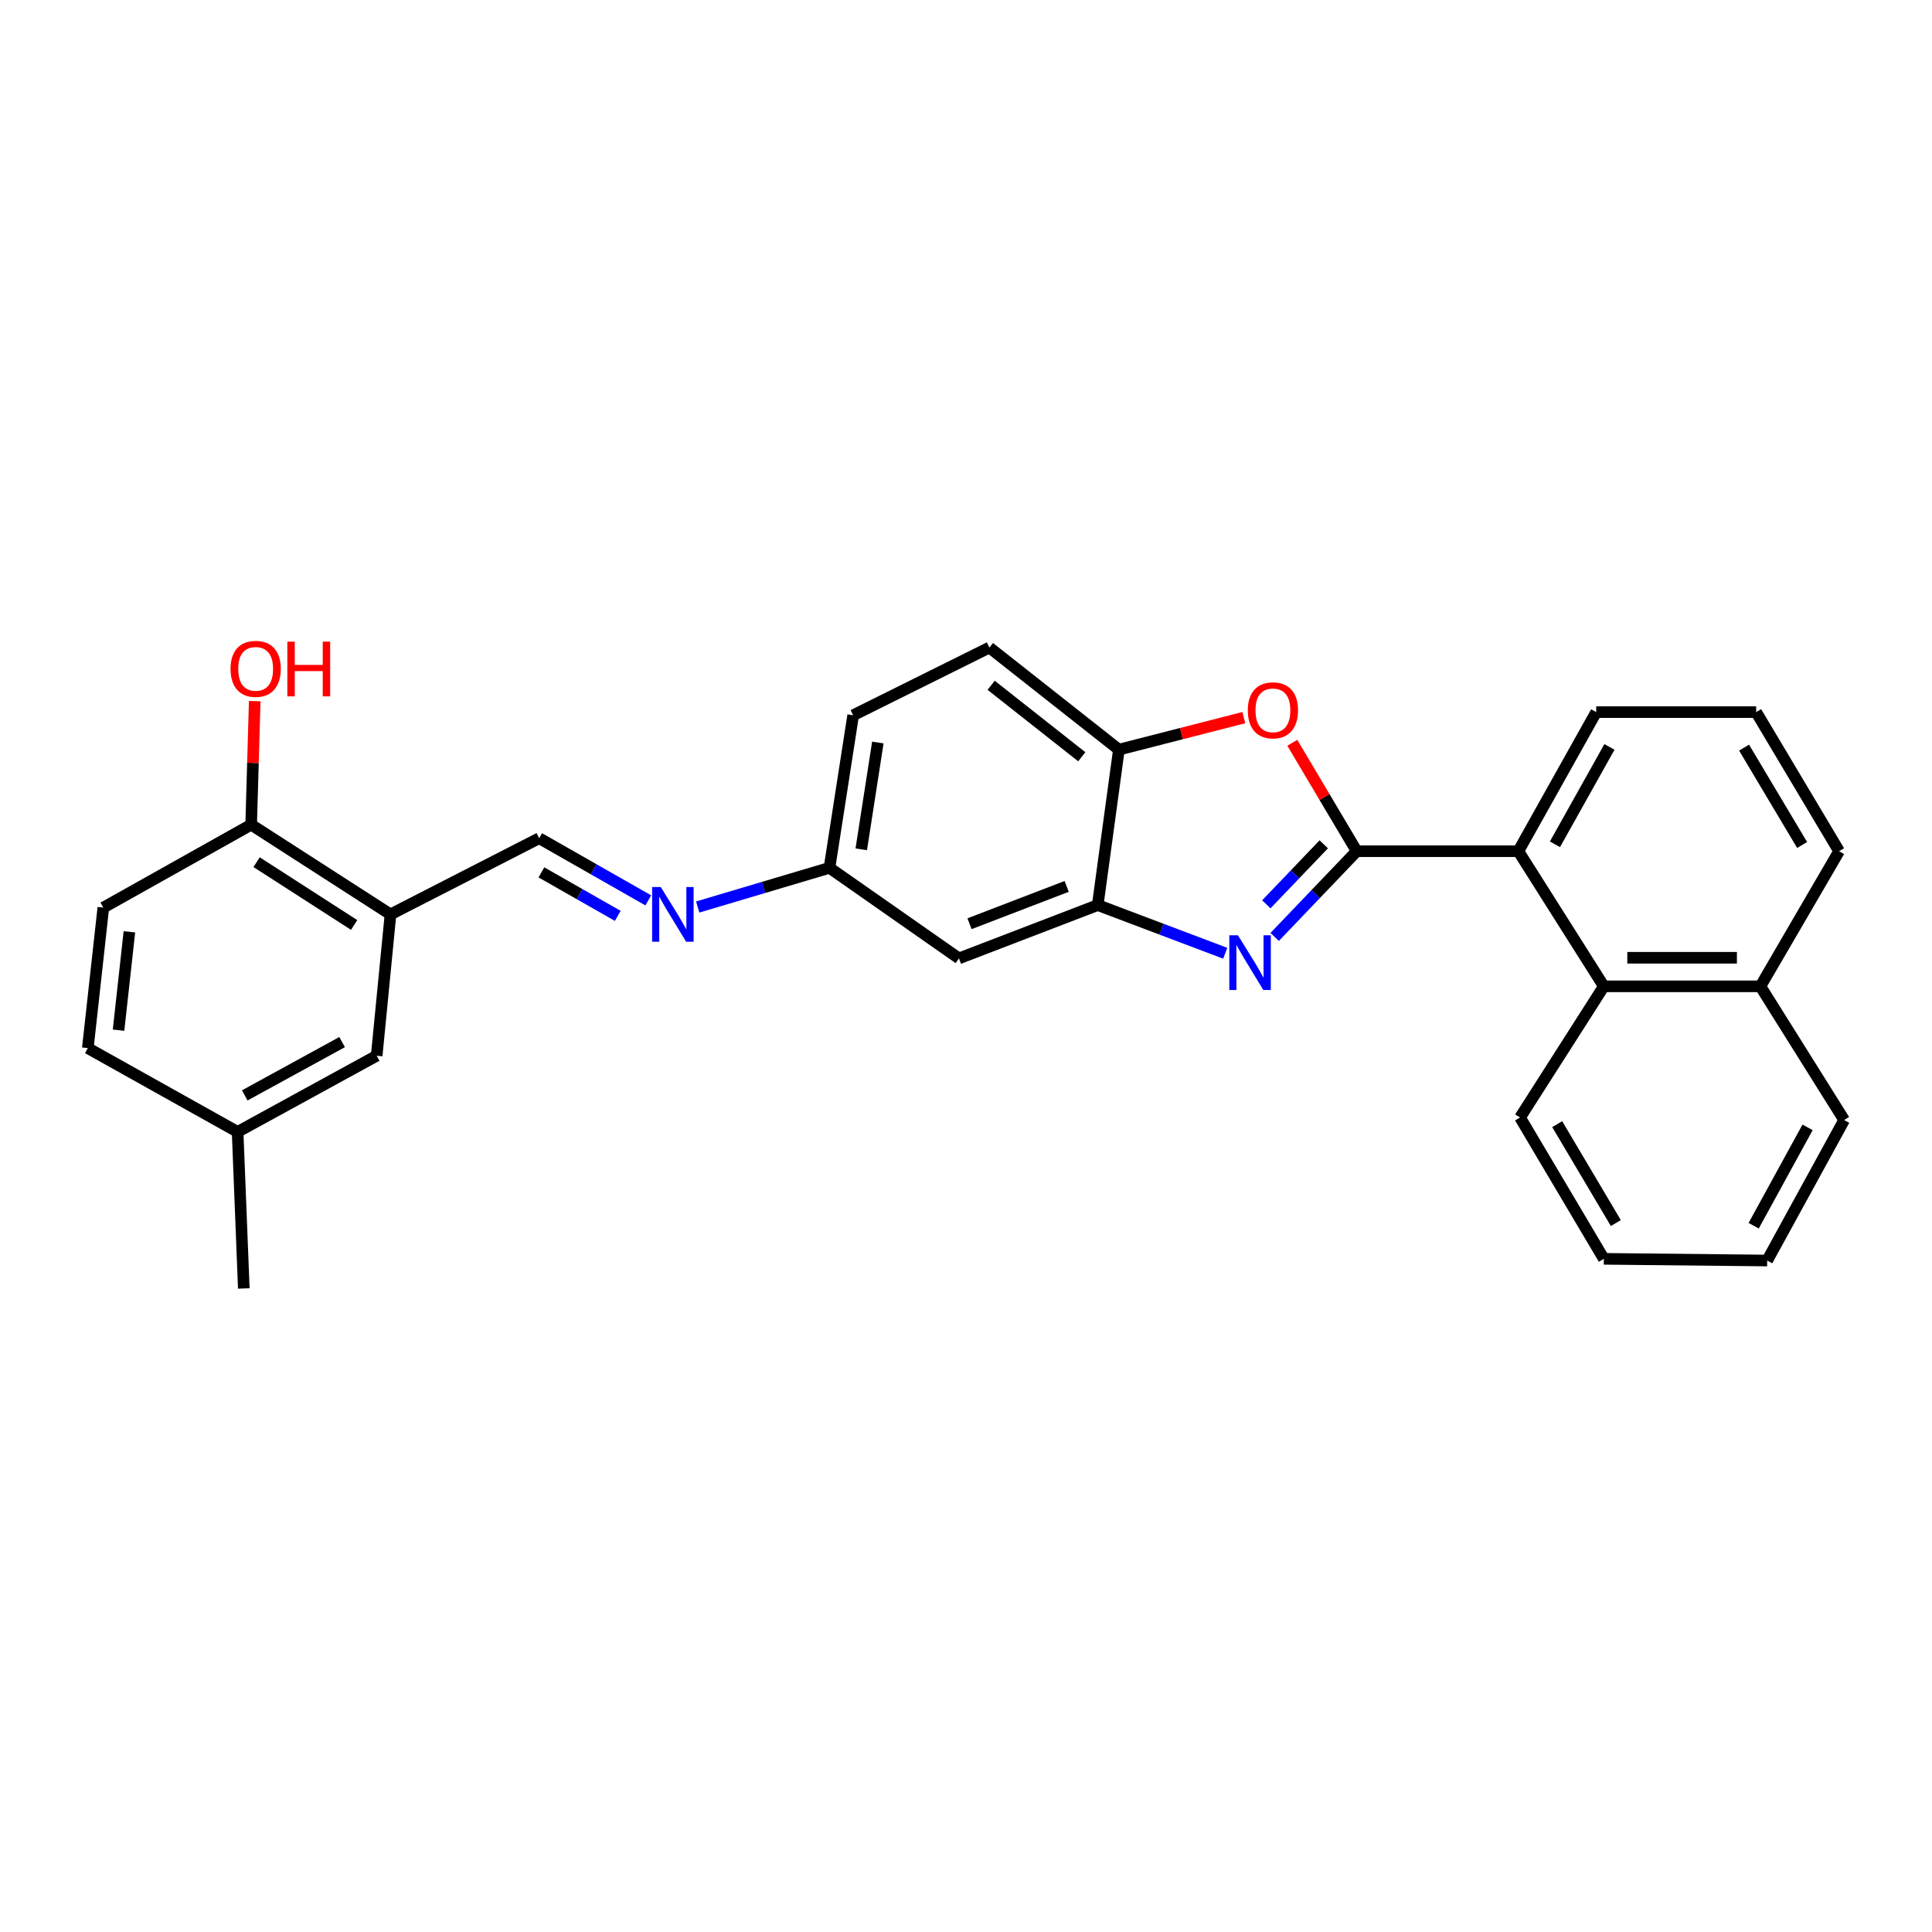 <?xml version='1.0' encoding='iso-8859-1'?>
<svg version='1.1' baseProfile='full'
              xmlns='http://www.w3.org/2000/svg'
                      xmlns:rdkit='http://www.rdkit.org/xml'
                      xmlns:xlink='http://www.w3.org/1999/xlink'
                  xml:space='preserve'
width='1000px' height='1000px' viewBox='0 0 1000 1000'>
<!-- END OF HEADER -->
<rect style='opacity:1.0;fill:#FFFFFF;stroke:none' width='1000' height='1000' x='0' y='0'> </rect>
<path class='bond-0' d='M 702.231,440.582 L 680.998,462.769' style='fill:none;fill-rule:evenodd;stroke:#000000;stroke-width:6px;stroke-linecap:butt;stroke-linejoin:miter;stroke-opacity:1' />
<path class='bond-0' d='M 680.998,462.769 L 659.765,484.956' style='fill:none;fill-rule:evenodd;stroke:#0000FF;stroke-width:6px;stroke-linecap:butt;stroke-linejoin:miter;stroke-opacity:1' />
<path class='bond-0' d='M 685.177,437.013 L 670.314,452.544' style='fill:none;fill-rule:evenodd;stroke:#000000;stroke-width:6px;stroke-linecap:butt;stroke-linejoin:miter;stroke-opacity:1' />
<path class='bond-0' d='M 670.314,452.544 L 655.451,468.075' style='fill:none;fill-rule:evenodd;stroke:#0000FF;stroke-width:6px;stroke-linecap:butt;stroke-linejoin:miter;stroke-opacity:1' />
<path class='bond-1' d='M 702.231,440.582 L 685.561,412.525' style='fill:none;fill-rule:evenodd;stroke:#000000;stroke-width:6px;stroke-linecap:butt;stroke-linejoin:miter;stroke-opacity:1' />
<path class='bond-1' d='M 685.561,412.525 L 668.891,384.467' style='fill:none;fill-rule:evenodd;stroke:#FF0000;stroke-width:6px;stroke-linecap:butt;stroke-linejoin:miter;stroke-opacity:1' />
<path class='bond-3' d='M 702.231,440.582 L 785.892,440.582' style='fill:none;fill-rule:evenodd;stroke:#000000;stroke-width:6px;stroke-linecap:butt;stroke-linejoin:miter;stroke-opacity:1' />
<path class='bond-2' d='M 634.182,493.409 L 601.182,480.938' style='fill:none;fill-rule:evenodd;stroke:#0000FF;stroke-width:6px;stroke-linecap:butt;stroke-linejoin:miter;stroke-opacity:1' />
<path class='bond-2' d='M 601.182,480.938 L 568.183,468.466' style='fill:none;fill-rule:evenodd;stroke:#000000;stroke-width:6px;stroke-linecap:butt;stroke-linejoin:miter;stroke-opacity:1' />
<path class='bond-4' d='M 643.803,371.442 L 611.468,379.726' style='fill:none;fill-rule:evenodd;stroke:#FF0000;stroke-width:6px;stroke-linecap:butt;stroke-linejoin:miter;stroke-opacity:1' />
<path class='bond-4' d='M 611.468,379.726 L 579.134,388.009' style='fill:none;fill-rule:evenodd;stroke:#000000;stroke-width:6px;stroke-linecap:butt;stroke-linejoin:miter;stroke-opacity:1' />
<path class='bond-9' d='M 568.183,468.466 L 496.352,496.063' style='fill:none;fill-rule:evenodd;stroke:#000000;stroke-width:6px;stroke-linecap:butt;stroke-linejoin:miter;stroke-opacity:1' />
<path class='bond-9' d='M 552.104,458.801 L 501.823,478.119' style='fill:none;fill-rule:evenodd;stroke:#000000;stroke-width:6px;stroke-linecap:butt;stroke-linejoin:miter;stroke-opacity:1' />
<path class='bond-28' d='M 568.183,468.466 L 579.134,388.009' style='fill:none;fill-rule:evenodd;stroke:#000000;stroke-width:6px;stroke-linecap:butt;stroke-linejoin:miter;stroke-opacity:1' />
<path class='bond-6' d='M 785.892,440.582 L 830.142,510.522' style='fill:none;fill-rule:evenodd;stroke:#000000;stroke-width:6px;stroke-linecap:butt;stroke-linejoin:miter;stroke-opacity:1' />
<path class='bond-20' d='M 785.892,440.582 L 826.191,368.587' style='fill:none;fill-rule:evenodd;stroke:#000000;stroke-width:6px;stroke-linecap:butt;stroke-linejoin:miter;stroke-opacity:1' />
<path class='bond-20' d='M 804.841,437.006 L 833.05,386.609' style='fill:none;fill-rule:evenodd;stroke:#000000;stroke-width:6px;stroke-linecap:butt;stroke-linejoin:miter;stroke-opacity:1' />
<path class='bond-13' d='M 579.134,388.009 L 512.118,335.165' style='fill:none;fill-rule:evenodd;stroke:#000000;stroke-width:6px;stroke-linecap:butt;stroke-linejoin:miter;stroke-opacity:1' />
<path class='bond-13' d='M 559.925,391.695 L 513.014,354.704' style='fill:none;fill-rule:evenodd;stroke:#000000;stroke-width:6px;stroke-linecap:butt;stroke-linejoin:miter;stroke-opacity:1' />
<path class='bond-5' d='M 202.121,473.289 L 279.078,433.861' style='fill:none;fill-rule:evenodd;stroke:#000000;stroke-width:6px;stroke-linecap:butt;stroke-linejoin:miter;stroke-opacity:1' />
<path class='bond-10' d='M 202.121,473.289 L 130.003,426.861' style='fill:none;fill-rule:evenodd;stroke:#000000;stroke-width:6px;stroke-linecap:butt;stroke-linejoin:miter;stroke-opacity:1' />
<path class='bond-10' d='M 183.298,478.759 L 132.816,446.26' style='fill:none;fill-rule:evenodd;stroke:#000000;stroke-width:6px;stroke-linecap:butt;stroke-linejoin:miter;stroke-opacity:1' />
<path class='bond-11' d='M 202.121,473.289 L 194.973,546.442' style='fill:none;fill-rule:evenodd;stroke:#000000;stroke-width:6px;stroke-linecap:butt;stroke-linejoin:miter;stroke-opacity:1' />
<path class='bond-15' d='M 830.142,510.522 L 911.174,510.522' style='fill:none;fill-rule:evenodd;stroke:#000000;stroke-width:6px;stroke-linecap:butt;stroke-linejoin:miter;stroke-opacity:1' />
<path class='bond-15' d='M 842.297,495.734 L 899.02,495.734' style='fill:none;fill-rule:evenodd;stroke:#000000;stroke-width:6px;stroke-linecap:butt;stroke-linejoin:miter;stroke-opacity:1' />
<path class='bond-21' d='M 830.142,510.522 L 786.771,578.418' style='fill:none;fill-rule:evenodd;stroke:#000000;stroke-width:6px;stroke-linecap:butt;stroke-linejoin:miter;stroke-opacity:1' />
<path class='bond-7' d='M 279.078,433.861 L 307.313,449.948' style='fill:none;fill-rule:evenodd;stroke:#000000;stroke-width:6px;stroke-linecap:butt;stroke-linejoin:miter;stroke-opacity:1' />
<path class='bond-7' d='M 307.313,449.948 L 335.548,466.035' style='fill:none;fill-rule:evenodd;stroke:#0000FF;stroke-width:6px;stroke-linecap:butt;stroke-linejoin:miter;stroke-opacity:1' />
<path class='bond-7' d='M 280.228,451.536 L 299.992,462.797' style='fill:none;fill-rule:evenodd;stroke:#000000;stroke-width:6px;stroke-linecap:butt;stroke-linejoin:miter;stroke-opacity:1' />
<path class='bond-7' d='M 299.992,462.797 L 319.757,474.058' style='fill:none;fill-rule:evenodd;stroke:#0000FF;stroke-width:6px;stroke-linecap:butt;stroke-linejoin:miter;stroke-opacity:1' />
<path class='bond-8' d='M 361.134,469.466 L 395.235,459.325' style='fill:none;fill-rule:evenodd;stroke:#0000FF;stroke-width:6px;stroke-linecap:butt;stroke-linejoin:miter;stroke-opacity:1' />
<path class='bond-8' d='M 395.235,459.325 L 429.336,449.184' style='fill:none;fill-rule:evenodd;stroke:#000000;stroke-width:6px;stroke-linecap:butt;stroke-linejoin:miter;stroke-opacity:1' />
<path class='bond-12' d='M 496.352,496.063 L 429.336,449.184' style='fill:none;fill-rule:evenodd;stroke:#000000;stroke-width:6px;stroke-linecap:butt;stroke-linejoin:miter;stroke-opacity:1' />
<path class='bond-14' d='M 130.003,426.861 L 53.481,469.781' style='fill:none;fill-rule:evenodd;stroke:#000000;stroke-width:6px;stroke-linecap:butt;stroke-linejoin:miter;stroke-opacity:1' />
<path class='bond-19' d='M 130.003,426.861 L 130.924,394.879' style='fill:none;fill-rule:evenodd;stroke:#000000;stroke-width:6px;stroke-linecap:butt;stroke-linejoin:miter;stroke-opacity:1' />
<path class='bond-19' d='M 130.924,394.879 L 131.845,362.896' style='fill:none;fill-rule:evenodd;stroke:#FF0000;stroke-width:6px;stroke-linecap:butt;stroke-linejoin:miter;stroke-opacity:1' />
<path class='bond-16' d='M 194.973,546.442 L 122.987,585.861' style='fill:none;fill-rule:evenodd;stroke:#000000;stroke-width:6px;stroke-linecap:butt;stroke-linejoin:miter;stroke-opacity:1' />
<path class='bond-16' d='M 177.072,539.384 L 126.682,566.977' style='fill:none;fill-rule:evenodd;stroke:#000000;stroke-width:6px;stroke-linecap:butt;stroke-linejoin:miter;stroke-opacity:1' />
<path class='bond-30' d='M 429.336,449.184 L 441.594,370.214' style='fill:none;fill-rule:evenodd;stroke:#000000;stroke-width:6px;stroke-linecap:butt;stroke-linejoin:miter;stroke-opacity:1' />
<path class='bond-30' d='M 445.788,439.606 L 454.369,384.327' style='fill:none;fill-rule:evenodd;stroke:#000000;stroke-width:6px;stroke-linecap:butt;stroke-linejoin:miter;stroke-opacity:1' />
<path class='bond-17' d='M 512.118,335.165 L 441.594,370.214' style='fill:none;fill-rule:evenodd;stroke:#000000;stroke-width:6px;stroke-linecap:butt;stroke-linejoin:miter;stroke-opacity:1' />
<path class='bond-32' d='M 53.481,469.781 L 45.455,542.498' style='fill:none;fill-rule:evenodd;stroke:#000000;stroke-width:6px;stroke-linecap:butt;stroke-linejoin:miter;stroke-opacity:1' />
<path class='bond-32' d='M 66.976,482.311 L 61.358,533.213' style='fill:none;fill-rule:evenodd;stroke:#000000;stroke-width:6px;stroke-linecap:butt;stroke-linejoin:miter;stroke-opacity:1' />
<path class='bond-24' d='M 911.174,510.522 L 954.545,579.724' style='fill:none;fill-rule:evenodd;stroke:#000000;stroke-width:6px;stroke-linecap:butt;stroke-linejoin:miter;stroke-opacity:1' />
<path class='bond-29' d='M 911.174,510.522 L 951.916,440.582' style='fill:none;fill-rule:evenodd;stroke:#000000;stroke-width:6px;stroke-linecap:butt;stroke-linejoin:miter;stroke-opacity:1' />
<path class='bond-18' d='M 122.987,585.861 L 45.455,542.498' style='fill:none;fill-rule:evenodd;stroke:#000000;stroke-width:6px;stroke-linecap:butt;stroke-linejoin:miter;stroke-opacity:1' />
<path class='bond-25' d='M 122.987,585.861 L 126.191,666.901' style='fill:none;fill-rule:evenodd;stroke:#000000;stroke-width:6px;stroke-linecap:butt;stroke-linejoin:miter;stroke-opacity:1' />
<path class='bond-22' d='M 826.191,368.587 L 908.989,368.587' style='fill:none;fill-rule:evenodd;stroke:#000000;stroke-width:6px;stroke-linecap:butt;stroke-linejoin:miter;stroke-opacity:1' />
<path class='bond-26' d='M 786.771,578.418 L 830.142,651.571' style='fill:none;fill-rule:evenodd;stroke:#000000;stroke-width:6px;stroke-linecap:butt;stroke-linejoin:miter;stroke-opacity:1' />
<path class='bond-26' d='M 805.998,581.849 L 836.357,633.056' style='fill:none;fill-rule:evenodd;stroke:#000000;stroke-width:6px;stroke-linecap:butt;stroke-linejoin:miter;stroke-opacity:1' />
<path class='bond-23' d='M 908.989,368.587 L 951.916,440.582' style='fill:none;fill-rule:evenodd;stroke:#000000;stroke-width:6px;stroke-linecap:butt;stroke-linejoin:miter;stroke-opacity:1' />
<path class='bond-23' d='M 902.726,386.96 L 932.775,437.356' style='fill:none;fill-rule:evenodd;stroke:#000000;stroke-width:6px;stroke-linecap:butt;stroke-linejoin:miter;stroke-opacity:1' />
<path class='bond-31' d='M 954.545,579.724 L 914.691,652.45' style='fill:none;fill-rule:evenodd;stroke:#000000;stroke-width:6px;stroke-linecap:butt;stroke-linejoin:miter;stroke-opacity:1' />
<path class='bond-31' d='M 935.599,583.526 L 907.7,634.434' style='fill:none;fill-rule:evenodd;stroke:#000000;stroke-width:6px;stroke-linecap:butt;stroke-linejoin:miter;stroke-opacity:1' />
<path class='bond-27' d='M 830.142,651.571 L 914.691,652.45' style='fill:none;fill-rule:evenodd;stroke:#000000;stroke-width:6px;stroke-linecap:butt;stroke-linejoin:miter;stroke-opacity:1' />
<path  class='atom-1' d='M 640.769 484.105
L 650.049 499.105
Q 650.969 500.585, 652.449 503.265
Q 653.929 505.945, 654.009 506.105
L 654.009 484.105
L 657.769 484.105
L 657.769 512.425
L 653.889 512.425
L 643.929 496.025
Q 642.769 494.105, 641.529 491.905
Q 640.329 489.705, 639.969 489.025
L 639.969 512.425
L 636.289 512.425
L 636.289 484.105
L 640.769 484.105
' fill='#0000FF'/>
<path  class='atom-2' d='M 645.86 367.665
Q 645.86 360.865, 649.22 357.065
Q 652.58 353.265, 658.86 353.265
Q 665.14 353.265, 668.5 357.065
Q 671.86 360.865, 671.86 367.665
Q 671.86 374.545, 668.46 378.465
Q 665.06 382.345, 658.86 382.345
Q 652.62 382.345, 649.22 378.465
Q 645.86 374.585, 645.86 367.665
M 658.86 379.145
Q 663.18 379.145, 665.5 376.265
Q 667.86 373.345, 667.86 367.665
Q 667.86 362.105, 665.5 359.305
Q 663.18 356.465, 658.86 356.465
Q 654.54 356.465, 652.18 359.265
Q 649.86 362.065, 649.86 367.665
Q 649.86 373.385, 652.18 376.265
Q 654.54 379.145, 658.86 379.145
' fill='#FF0000'/>
<path  class='atom-9' d='M 342.019 459.129
L 351.299 474.129
Q 352.219 475.609, 353.699 478.289
Q 355.179 480.969, 355.259 481.129
L 355.259 459.129
L 359.019 459.129
L 359.019 487.449
L 355.139 487.449
L 345.179 471.049
Q 344.019 469.129, 342.779 466.929
Q 341.579 464.729, 341.219 464.049
L 341.219 487.449
L 337.539 487.449
L 337.539 459.129
L 342.019 459.129
' fill='#0000FF'/>
<path  class='atom-20' d='M 119.328 346.197
Q 119.328 339.397, 122.688 335.597
Q 126.048 331.797, 132.328 331.797
Q 138.608 331.797, 141.968 335.597
Q 145.328 339.397, 145.328 346.197
Q 145.328 353.077, 141.928 356.997
Q 138.528 360.877, 132.328 360.877
Q 126.088 360.877, 122.688 356.997
Q 119.328 353.117, 119.328 346.197
M 132.328 357.677
Q 136.648 357.677, 138.968 354.797
Q 141.328 351.877, 141.328 346.197
Q 141.328 340.637, 138.968 337.837
Q 136.648 334.997, 132.328 334.997
Q 128.008 334.997, 125.648 337.797
Q 123.328 340.597, 123.328 346.197
Q 123.328 351.917, 125.648 354.797
Q 128.008 357.677, 132.328 357.677
' fill='#FF0000'/>
<path  class='atom-20' d='M 148.728 332.117
L 152.568 332.117
L 152.568 344.157
L 167.048 344.157
L 167.048 332.117
L 170.888 332.117
L 170.888 360.437
L 167.048 360.437
L 167.048 347.357
L 152.568 347.357
L 152.568 360.437
L 148.728 360.437
L 148.728 332.117
' fill='#FF0000'/>
</svg>
